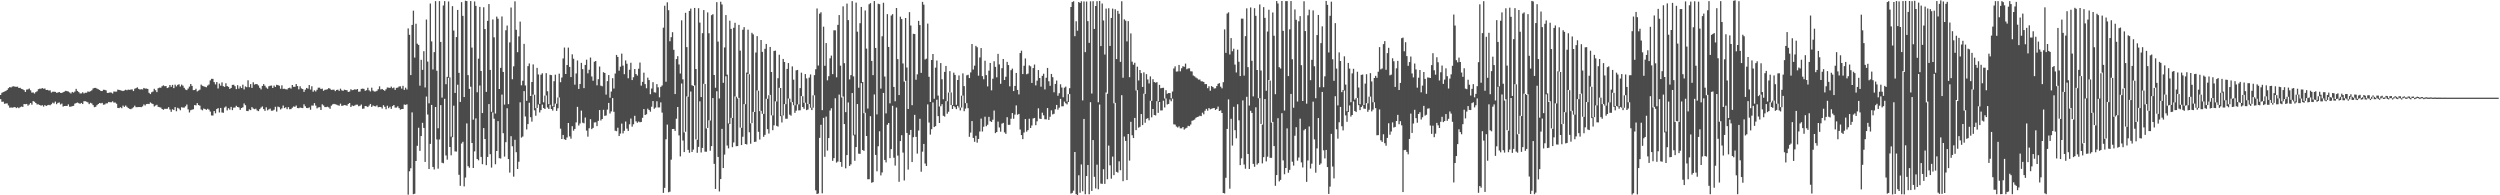 <?xml version="1.0" encoding="UTF-8"?>
<svg xmlns="http://www.w3.org/2000/svg" width="1920" height="150">
  <path d="M0 72.895h1v3.243H0zM1 71.257h1v6.943H1zM2 70.696h1v7.406H2zM3 70.286h1v9.435H3zM4 69.823h1v9.654H4zM5 69.093h1v10.301H5zM6 67.747h1v13.248H6zM7 66.872h1v15.842H7zM8 67.153h1v15.386H8zM9 66.458h1v16.248H9zM10 66.232h1v16.178H10zM11 66.574h1v15.611H11zM12 66.645h1v16.381H12zM13 66.542h1v15.881H13zM14 67.579h1v15.510H14zM15 67.420h1v14.900H15zM16 68.245h1v13.565H16zM17 68.531h1v13.600H17zM18 69.223h1v10.711H18zM19 70.616h1v9.420H19zM20 68.816h1v10.999H20zM21 68.585h1v12.577H21zM22 68.005h1v12.271H22zM23 69.392h1v9.716H23zM24 71.093h1v9.311H24zM25 71.017h1v6.615H25zM26 71.846h1v6.273H26zM27 70.781h1v8.332H27zM28 70.115h1v10.135H28zM29 68.526h1v11.580H29zM30 68.108h1v12.518H30zM31 68.134h1v12.999H31zM32 67.655h1v13.150H32zM33 68.149h1v13.745H33zM34 67.947h1v12.764H34zM35 69.124h1v12.309H35zM36 69.019h1v11.815H36zM37 69.553h1v10.979H37zM38 69.353h1v11.516H38zM39 71.055h1v8.958H39zM40 70.445h1v8.403H40zM41 70.423h1v9.025H41zM42 70.538h1v7.475H42zM43 71.286h1v8.756H43zM44 71.066h1v7.948H44zM45 70.632h1v8.084H45zM46 71.298h1v8.953H46zM47 71.371h1v8.202H47zM48 70.787h1v11.059H48zM49 70.329h1v11.100H49zM50 69.722h1v11.658H50zM51 69.998h1v11.428H51zM52 70.301h1v9.864H52zM53 71.011h1v10.973H53zM54 71.773h1v10.153H54zM55 70.603h1v10.929H55zM56 71.123h1v10.201H56zM57 70.315h1v9.315H57zM58 68.265h1v10.905H58zM59 69.848h1v8.919H59zM60 70.692h1v8.562H60zM61 71.761h1v7.936H61zM62 71.725h1v7.346H62zM63 70.874h1v9.033H63zM64 71.795h1v5.956H64zM65 71.229h1v6.480H65zM66 71.240h1v6.908H66zM67 70.266h1v8.364H67zM68 70.504h1v9.475H68zM69 70.046h1v8.895H69zM70 69.386h1v10.059H70zM71 67.957h1v12.765H71zM72 67.547h1v14.759H72zM73 67.473h1v14.574H73zM74 68.059h1v12.726H74zM75 68.553h1v11.333H75zM76 69.076h1v10.023H76zM77 69.885h1v9.545H77zM78 69.941h1v9.059H78zM79 68.898h1v11.552H79zM80 69.006h1v11.237H80zM81 69.407h1v9.998H81zM82 71.379h1v7.970H82zM83 71.263h1v7.032H83zM84 70.973h1v7.591H84zM85 71.134h1v7.416H85zM86 71.759h1v6.043H86zM87 70.229h1v8.590H87zM88 70.395h1v8.372H88zM89 70.347h1v9.320H89zM90 68.792h1v14.078H90zM91 69.068h1v13.978H91zM92 69.315h1v12.990H92zM93 69.611h1v13.479H93zM94 69.931h1v11.170H94zM95 69.455h1v12.632H95zM96 68.903h1v12.135H96zM97 69.306h1v12.728H97zM98 68.833h1v14.159H98zM99 69.023h1v14.561H99zM100 68.766h1v15.121H100zM101 68.643h1v14.582H101zM102 69.932h1v12.475H102zM103 68.142h1v13.036H103zM104 67.667h1v14.652H104zM105 67.050h1v15.247H105zM106 68.240h1v13.995H106zM107 68.738h1v13.461H107zM108 68.496h1v13.840H108zM109 68.729h1v12.980H109zM110 67.518h1v12.726H110zM111 68.026h1v13.031H111zM112 67.991h1v11.941H112zM113 68.319h1v11.456H113zM114 71.270h1v8.649H114zM115 72.228h1v6.459H115zM116 70.885h1v8.532H116zM117 70.286h1v9.645H117zM118 68.198h1v13.553H118zM119 69.348h1v11.722H119zM120 70.754h1v9.715H120zM121 67.752h1v14.304H121zM122 67.263h1v15.045H122zM123 67.403h1v15.172H123zM124 66.204h1v17.483H124zM125 65.554h1v18.786H125zM126 66.224h1v17.330H126zM127 66.103h1v17.518H127zM128 67.642h1v15.883H128zM129 67.097h1v15.246H129zM130 65.260h1v18.879H130zM131 66.674h1v19.208H131zM132 65.197h1v18.707H132zM133 67.666h1v16.848H133zM134 65.000h1v17.267H134zM135 66.378h1v19.078H135zM136 65.191h1v17.583H136zM137 64.718h1v18.677H137zM138 66.456h1v18.216H138zM139 64.996h1v17.375H139zM140 65.810h1v16.822H140zM141 67.439h1v15.173H141zM142 68.750h1v12.938H142zM143 69.230h1v11.076H143zM144 68.011h1v15.987H144zM145 66.529h1v19.862H145zM146 64.513h1v20.146H146zM147 65.944h1v18.297H147zM148 69.240h1v14.667H148zM149 69.114h1v11.601H149zM150 68.163h1v12.802H150zM151 70.170h1v9.050H151zM152 69.533h1v11.165H152zM153 68.877h1v12.299H153zM154 64.972h1v19.081H154zM155 65.892h1v18.819H155zM156 66.293h1v17.063H156zM157 66.660h1v17.089H157zM158 66.995h1v17.380H158zM159 65.696h1v17.885H159zM160 64.895h1v19.352H160zM161 61.750h1v23.984H161zM162 60.498h1v28.174H162zM163 60.590h1v28.117H163zM164 63.073h1v22.203H164zM165 64.824h1v22.206H165zM166 63.048h1v20.693H166zM167 67.945h1v15.082H167zM168 64.225h1v22.157H168zM169 65.776h1v17.105H169zM170 63.263h1v23.128H170zM171 66.221h1v20.393H171zM172 66.689h1v15.901H172zM173 63.950h1v17.819H173zM174 66.084h1v18.707H174zM175 66.711h1v16.408H175zM176 68.288h1v15.928H176zM177 67.552h1v14.498H177zM178 65.184h1v19.388H178zM179 65.087h1v17.620H179zM180 66.193h1v16.397H180zM181 68.447h1v12.790H181zM182 65.408h1v16.769H182zM183 68.062h1v14.445H183zM184 66.293h1v18.063H184zM185 67.636h1v15.291H185zM186 65.044h1v17.366H186zM187 68.651h1v10.815H187zM188 66.350h1v14.433H188zM189 66.952h1v18.250H189zM190 61.662h1v23.686H190zM191 66.987h1v17.024H191zM192 64.625h1v19.981H192zM193 67.489h1v14.791H193zM194 63.174h1v20.188H194zM195 64.958h1v18.929H195zM196 64.526h1v18.919H196zM197 64.652h1v20.183H197zM198 65.656h1v19.701H198zM199 67.434h1v16.356H199zM200 68.654h1v13.945H200zM201 66.002h1v15.788H201zM202 64.627h1v19.182H202zM203 65.832h1v19.335H203zM204 67.235h1v15.185H204zM205 68.161h1v16.556H205zM206 66.276h1v17.757H206zM207 65.840h1v17.564H207zM208 65.664h1v19.380H208zM209 67.605h1v17.367H209zM210 65.744h1v18.556H210zM211 66.773h1v15.237H211zM212 65.140h1v20.574H212zM213 65.390h1v16.477H213zM214 65.839h1v16.472H214zM215 68.168h1v15.892H215zM216 65.553h1v17.693H216zM217 68.226h1v12.804H217zM218 68.134h1v14.897H218zM219 68.533h1v13.852H219zM220 68.733h1v15.122H220zM221 67.669h1v14.603H221zM222 67.354h1v16.583H222zM223 68.060h1v15.777H223zM224 65.300h1v17.442H224zM225 66.664h1v15.096H225zM226 66.683h1v15.334H226zM227 64.544h1v16.525H227zM228 66.081h1v16.907H228zM229 68.624h1v14.450H229zM230 66.227h1v16.381H230zM231 67.905h1v14.912H231zM232 68.411h1v14.622H232zM233 70.530h1v9.592H233zM234 68.859h1v12.824H234zM235 67.523h1v15.446H235zM236 68.097h1v14.945H236zM237 65.345h1v17.137H237zM238 68.744h1v15.540H238zM239 66.238h1v14.834H239zM240 70.437h1v10.661H240zM241 69.326h1v9.894H241zM242 70.234h1v10.888H242zM243 68.908h1v14.336H243zM244 67.345h1v15.146H244zM245 67.350h1v14.985H245zM246 68.383h1v16.099H246zM247 68.037h1v12.089H247zM248 69.726h1v11.247H248zM249 68.975h1v13.271H249zM250 68.825h1v13.454H250zM251 68.564h1v13.377H251zM252 67.622h1v14.838H252zM253 68.160h1v15.409H253zM254 69.075h1v12.076H254zM255 68.917h1v11.266H255zM256 68.866h1v10.929H256zM257 69.983h1v10.102H257zM258 69.049h1v11.313H258zM259 68.857h1v12.008H259zM260 69.808h1v11.420H260zM261 68.103h1v11.498H261zM262 69.324h1v11.972H262zM263 69.778h1v11.303H263zM264 68.846h1v11.860H264zM265 69.142h1v11.688H265zM266 69.326h1v11.872H266zM267 70.624h1v9.190H267zM268 70.301h1v8.806H268zM269 68.550h1v13.637H269zM270 69.289h1v11.729H270zM271 69.010h1v12.439H271zM272 68.564h1v12.418H272zM273 68.862h1v11.499H273zM274 68.367h1v12.010H274zM275 70.451h1v11.143H275zM276 70.273h1v10.936H276zM277 68.227h1v12.042H277zM278 68.055h1v15.516H278zM279 68.229h1v15.139H279zM280 69.752h1v11.667H280zM281 69.270h1v12.347H281zM282 67.393h1v14.827H282zM283 69.364h1v11.715H283zM284 70.251h1v9.551H284zM285 67.345h1v14.799H285zM286 69.595h1v11.403H286zM287 70.294h1v11.224H287zM288 70.258h1v11.452H288zM289 69.752h1v11.173H289zM290 68.524h1v13.853H290zM291 66.294h1v15.842H291zM292 68.707h1v13.535H292zM293 68.279h1v15.074H293zM294 69.071h1v11.706H294zM295 69.716h1v12.306H295zM296 68.533h1v15.363H296zM297 67.171h1v14.056H297zM298 67.350h1v15.734H298zM299 67.519h1v14.477H299zM300 66.491h1v17.103H300zM301 67.737h1v13.791H301zM302 67.228h1v13.401H302zM303 68.996h1v13.646H303zM304 67.507h1v15.127H304zM305 67.285h1v14.372H305zM306 66.429h1v16.624H306zM307 66.286h1v17.961H307zM308 68.071h1v15.712H308zM309 65.895h1v17.781H309zM310 69.008h1v11.289H310zM311 67.316h1v13.242H311zM312 68.700h1v11.430H312zM313 21.823h1v127.686H313zM314 26.750h1v104.800H314zM315 57.665h1v71.571H315zM316 19.167h1v67.142H316zM317 8.176h1v140.954H317zM318 44.233h1v104.574H318zM319 18.222h1v105.448H319zM320 33.520h1v78.450H320zM321 34.488h1v63.595H321zM322 65.797h1v50.080H322zM323 45.904h1v58.612H323zM324 53.666h1v40.667H324zM325 39.311h1v58.939H325zM326 67.154h1v57.189H326zM327 14.995h1v59.154H327zM328 47.326h1v40.613H328zM329 79.348h1v50.426H329zM330 2.702h1v107.769H330zM331 31.776h1v48.804H331zM332 53.372h1v74.810H332zM333 40.059h1v90.078H333zM334 0.857h1v81.327H334zM335 54.331h1v52.754H335zM336 98.505h1v31.010H336zM337 0.866h1v106.219H337zM338 32.214h1v48.507H338zM339 74.966h1v50.023H339zM340 4.200h1v121.170H340zM341 0.866h1v74.988H341zM342 64.641h1v54.773H342zM343 59.014h1v63.607H343zM344 1.121h1v58.695H344zM345 59.512h1v53.380H345zM346 104.964h1v14.354H346zM347 4.690h1v100.704H347zM348 23.465h1v57.665H348zM349 71.361h1v44.934H349zM350 28.454h1v87.985H350zM351 7.610h1v57.486H351zM352 55.980h1v78.279H352zM353 78.295h1v64.391H353zM354 1.615h1v108.594H354zM355 12.165h1v96.757H355zM356 74.539h1v68.600H356zM357 0.578h1v135.780H357zM358 0.799h1v93.962H358zM359 57.718h1v69.931H359zM360 68.258h1v60.576H360zM361 0.838h1v65.787H361zM362 36.569h1v73.230H362zM363 91.921h1v37.092H363zM364 1.121h1v115.150H364zM365 4.490h1v86.463H365zM366 70.884h1v51.249H366zM367 45.075h1v78.046H367zM368 5.255h1v60.425H368zM369 54.532h1v65.975H369zM370 86.834h1v39.272H370zM371 5.577h1v92.759H371zM372 22.306h1v84.428H372zM373 70.560h1v56.285H373zM374 16.014h1v104.518H374zM375 3.128h1v76.809H375zM376 53.689h1v64.715H376zM377 85.847h1v42.848H377zM378 14.935h1v71.433H378zM379 28.657h1v62.511H379zM380 87.169h1v38.978H380zM381 12.727h1v103.259H381zM382 14.384h1v78.661H382zM383 68.350h1v53.159H383zM384 52.121h1v69.624H384zM385 12.643h1v60.031H385zM386 55.264h1v47.058H386zM387 80.333h1v39.919H387zM388 23.231h1v85.969H388zM389 19.634h1v63.507H389zM390 79.961h1v42.191H390zM391 32.562h1v100.012H391zM392 5.802h1v98.774H392zM393 60.857h1v51.450H393zM394 50.960h1v84.695H394zM395 1.010h1v106.357H395zM396 22.899h1v93.969H396zM397 40.071h1v89.724H397zM398 27.940h1v96.268H398zM399 16.610h1v61.984H399zM400 65.530h1v40.137H400zM401 62.014h1v42.849H401zM402 33.671h1v36.309H402zM403 65.628h1v23.795H403zM404 77.469h1v21.940H404zM405 50.768h1v44.496H405zM406 48.762h1v30.145H406zM407 73.744h1v16.266H407zM408 62.970h1v30.434H408zM409 49.451h1v23.200H409zM410 72.749h1v11.992H410zM411 83.027h1v5.865H411zM412 52.133h1v30.768H412zM413 57.196h1v23.040H413zM414 79.758h1v6.607H414zM415 57.336h1v27.261H415zM416 56.251h1v24.097H416zM417 78.576h1v4.372H417zM418 73.418h1v10.277H418zM419 56.165h1v17.157H419zM420 70.087h1v12.438H420zM421 79.963h1v3.763H421zM422 57.469h1v22.969H422zM423 57.703h1v26.004H423zM424 81.622h1v3.301H424zM425 62.346h1v19.781H425zM426 57.325h1v22.238H426zM427 79.685h1v5.442H427zM428 74.904h1v8.251H428zM429 56.601h1v18.247H429zM430 63.122h1v35.708H430zM431 59.528h1v47.216H431zM432 44.906h1v58.724H432zM433 36.502h1v70.471H433zM434 56.836h1v50.629H434zM435 49.927h1v55.624H435zM436 36.578h1v57.866H436zM437 51.386h1v53.365H437zM438 59.200h1v47.296H438zM439 41.712h1v55.221H439zM440 45.093h1v55.250H440zM441 65.030h1v33.974H441zM442 56.423h1v37.560H442zM443 46.462h1v35.599H443zM444 68.284h1v28.135H444zM445 64.500h1v30.337H445zM446 48.265h1v36.667H446zM447 53.083h1v41.119H447zM448 67.689h1v27.005H448zM449 49.894h1v40.382H449zM450 45.821h1v54.483H450zM451 56.302h1v48.655H451zM452 53.531h1v44.996H452zM453 44.206h1v47.335H453zM454 58.701h1v40.489H454zM455 62.009h1v36.196H455zM456 47.404h1v46.631H456zM457 46.825h1v47.086H457zM458 65.552h1v31.297H458zM459 60.825h1v31.978H459zM460 51.097h1v33.442H460zM461 65.813h1v26.719H461zM462 66.265h1v25.117H462zM463 55.465h1v28.862H463zM464 56.069h1v32.929H464zM465 72.667h1v16.026H465zM466 62.292h1v21.857H466zM467 57.669h1v21.407H467zM468 75.067h1v12.106H468zM469 70.275h1v15.280H469zM470 60.066h1v15.269H470zM471 67.997h1v17.854H471zM472 56.500h1v43.897H472zM473 42.168h1v58.610H473zM474 43.727h1v54.362H474zM475 54.291h1v50.202H475zM476 51.184h1v51.447H476zM477 41.156h1v53.775H477zM478 50.358h1v52.086H478zM479 56.970h1v43.473H479zM480 46.395h1v46.948H480zM481 48.968h1v49.773H481zM482 60.127h1v40.409H482zM483 53.581h1v41.894H483zM484 48.196h1v42.857H484zM485 61.502h1v35.803H485zM486 59.353h1v36.108H486zM487 52.998h1v35.930H487zM488 56.891h1v36.295H488zM489 58.042h1v36.211H489zM490 52.784h1v40.535H490zM491 48.004h1v45.913H491zM492 65.773h1v27.895H492zM493 62.871h1v27.608H493zM494 55.798h1v27.969H494zM495 64.595h1v23.750H495zM496 67.771h1v19.975H496zM497 59.674h1v23.783H497zM498 61.501h1v22.992H498zM499 72.320h1v13.434H499zM500 67.994h1v14.000H500zM501 63.136h1v14.462H501zM502 70.850h1v12.654H502zM503 71.104h1v11.521H503zM504 64.601h1v13.182H504zM505 67.091h1v15.459H505zM506 74.744h1v7.725H506zM507 66.689h1v11.943H507zM508 65.651h1v20.827H508zM509 21.230h1v126.907H509zM510 4.417h1v139.848H510zM511 62.757h1v44.274H511zM512 1.794h1v93.917H512zM513 7.835h1v139.823H513zM514 31.681h1v115.538H514zM515 28.572h1v94.051H515zM516 24.754h1v74.312H516zM517 38.269h1v60.747H517zM518 72.221h1v28.324H518zM519 45.385h1v45.778H519zM520 43.181h1v38.972H520zM521 49.526h1v54.477H521zM522 56.500h1v63.603H522zM523 15.610h1v48.532H523zM524 60.938h1v47.006H524zM525 101.671h1v15.118H525zM526 9.837h1v91.394H526zM527 36.220h1v37.806H527zM528 74.273h1v40.829H528zM529 8.400h1v108.884H529zM530 6.595h1v63.728H530zM531 65.502h1v51.245H531zM532 66.041h1v48.834H532zM533 6.087h1v59.479H533zM534 53.005h1v54.040H534zM535 107.367h1v9.974H535zM536 6.276h1v106.517H536zM537 17.343h1v60.486H537zM538 74.561h1v42.515H538zM539 25.476h1v88.157H539zM540 7.714h1v56.642H540zM541 64.523h1v51.978H541zM542 98.657h1v17.852H542zM543 9.501h1v88.764H543zM544 25.565h1v66.831H544zM545 92.551h1v23.237H545zM546 11.662h1v100.552H546zM547 10.885h1v64.438H547zM548 57.586h1v68.279H548zM549 67.377h1v77.718H549zM550 1.640h1v68.459H550zM551 31.943h1v88.606H551zM552 75.624h1v71.419H552zM553 1.352h1v136.170H553zM554 3.425h1v95.557H554zM555 63.594h1v65.485H555zM556 36.445h1v82.300H556zM557 11.571h1v47.014H557zM558 57.354h1v54.436H558zM559 94.797h1v19.173H559zM560 15.892h1v79.278H560zM561 22.179h1v68.331H561zM562 90.595h1v22.458H562zM563 21.341h1v88.069H563zM564 17.496h1v56.567H564zM565 74.314h1v37.970H565zM566 75.626h1v36.564H566zM567 19.115h1v56.048H567zM568 38.859h1v59.122H568zM569 98.162h1v13.253H569zM570 22.854h1v82.176H570zM571 20.855h1v59.106H571zM572 80.040h1v30.577H572zM573 55.778h1v55.169H573zM574 22.799h1v33.993H574zM575 57.031h1v44.551H575zM576 94.709h1v15.681H576zM577 25.202h1v69.349H577zM578 26.413h1v59.507H578zM579 86.021h1v22.981H579zM580 40.328h1v68.467H580zM581 27.745h1v41.728H581zM582 69.648h1v31.557H582zM583 85.357h1v21.813H583zM584 30.732h1v54.389H584zM585 39.812h1v47.598H585zM586 87.450h1v17.592H586zM587 37.455h1v66.145H587zM588 33.719h1v42.156H588zM589 75.903h1v23.281H589zM590 73.122h1v29.406H590zM591 36.060h1v36.821H591zM592 55.275h1v33.311H592zM593 88.649h1v11.348H593zM594 39.093h1v57.179H594zM595 38.875h1v38.934H595zM596 77.910h1v18.746H596zM597 60.060h1v37.181H597zM598 42.043h1v25.373H598zM599 67.568h1v21.631H599zM600 88.749h1v5.325H600zM601 45.267h1v43.408H601zM602 47.609h1v32.370H602zM603 80.016h1v11.188H603zM604 52.937h1v38.247H604zM605 48.438h1v27.247H605zM606 75.737h1v12.333H606zM607 78.540h1v10.315H607zM608 50.990h1v27.406H608zM609 61.180h1v19.682H609zM610 80.875h1v5.800H610zM611 54.001h1v30.988H611zM612 53.692h1v26.489H612zM613 80.182h1v4.621H613zM614 67.708h1v16.964H614zM615 55.802h1v17.957H615zM616 73.871h1v8.288H616zM617 78.943h1v4.632H617zM618 56.869h1v22.041H618zM619 60.193h1v24.394H619zM620 79.917h1v4.226H620zM621 59.573h1v20.317H621zM622 57.180h1v25.584H622zM623 82.628h1v1.916H623zM624 73.239h1v9.456H624zM625 57.701h1v15.469H625zM626 53.172h1v93.015H626zM627 6.485h1v142.501H627zM628 50.306h1v98.269H628zM629 10.501h1v95.392H629zM630 9.417h1v86.421H630zM631 84.605h1v63.888H631zM632 20.460h1v70.063H632zM633 50.534h1v69.909H633zM634 33.068h1v56.496H634zM635 61.678h1v53.960H635zM636 58.506h1v47.539H636zM637 44.820h1v40.067H637zM638 42.714h1v40.459H638zM639 56.953h1v66.600H639zM640 23.248h1v98.196H640zM641 23.273h1v52.176H641zM642 59.368h1v65.532H642zM643 19.074h1v104.970H643zM644 11.593h1v61.040H644zM645 50.436h1v73.956H645zM646 74.878h1v53.239H646zM647 4.851h1v69.292H647zM648 48.539h1v46.758H648zM649 86.118h1v43.149H649zM650 2.783h1v116.304H650zM651 15.462h1v63.224H651zM652 60.969h1v66.468H652zM653 57.694h1v68.544H653zM654 0.858h1v70.609H654zM655 58.658h1v45.311H655zM656 103.424h1v20.046H656zM657 2.006h1v110.934H657zM658 24.322h1v55.597H658zM659 67.400h1v50.617H659zM660 17.795h1v100.392H660zM661 5.332h1v58.496H661zM662 62.960h1v52.233H662zM663 86.946h1v28.918H663zM664 8.024h1v78.591H664zM665 37.337h1v67.109H665zM666 83.345h1v54.315H666zM667 3.291h1v134.326H667zM668 2.390h1v86.849H668zM669 46.810h1v93.553H669zM670 57.697h1v82.158H670zM671 0.841h1v71.695H671zM672 36.819h1v82.182H672zM673 87.871h1v43.703H673zM674 2.873h1v109.435H674zM675 3.245h1v97.584H675zM676 68.024h1v66.666H676zM677 27.844h1v104.587H677zM678 2.109h1v69.247H678zM679 58.756h1v64.081H679zM680 87.076h1v37.669H680zM681 10.878h1v84.894H681zM682 36.024h1v58.444H682zM683 79.350h1v42.074H683zM684 11.954h1v102.575H684zM685 10.867h1v70.380H685zM686 66.745h1v54.414H686zM687 77.772h1v49.392H687zM688 6.167h1v76.411H688zM689 45.392h1v74.126H689zM690 73.032h1v66.582H690zM691 12.805h1v95.516H691zM692 14.657h1v89.186H692zM693 48.754h1v68.454H693zM694 62.685h1v75.907H694zM695 13.819h1v48.219H695zM696 51.846h1v50.262H696zM697 83.672h1v46.574H697zM698 9.314h1v94.284H698zM699 19.606h1v80.193H699zM700 80.815h1v43.667H700zM701 25.958h1v79.404H701zM702 26.138h1v62.080H702zM703 61.249h1v43.864H703zM704 57.079h1v60.910H704zM705 16.018h1v84.227H705zM706 19.249h1v72.013H706zM707 55.963h1v75.912H707zM708 1.418h1v115.047H708zM709 3.590h1v106.940H709zM710 45.679h1v79.934H710zM711 45.037h1v82.456H711zM712 18.130h1v62.064H712zM713 58.997h1v35.109H713zM714 78.263h1v25.107H714zM715 46.068h1v53.153H715zM716 41.486h1v37.191H716zM717 75.847h1v21.736H717zM718 51.987h1v44.868H718zM719 46.489h1v30.082H719zM720 73.417h1v15.775H720zM721 81.766h1v12.677H721zM722 48.448h1v33.182H722zM723 60.867h1v19.168H723zM724 76.244h1v12.712H724zM725 55.205h1v34.362H725zM726 50.633h1v27.024H726zM727 77.779h1v9.565H727zM728 71.041h1v14.760H728zM729 54.624h1v16.276H729zM730 71.035h1v9.658H730zM731 80.695h1v3.024H731zM732 55.810h1v25.532H732zM733 57.564h1v24.798H733zM734 80.477h1v3.357H734zM735 61.451h1v19.830H735zM736 57.967h1v24.691H736zM737 82.629h1v2.176H737zM738 73.455h1v9.145H738zM739 56.381h1v17.022H739zM740 66.150h1v19.259H740zM741 79.216h1v4.202H741zM742 57.855h1v21.339H742zM743 57.392h1v25.725H743zM744 59.973h1v45.080H744zM745 55.587h1v46.235H745zM746 33.768h1v59.216H746zM747 53.405h1v52.503H747zM748 50.437h1v58.467H748zM749 35.242h1v69.009H749zM750 36.283h1v73.274H750zM751 58.130h1v48.578H751zM752 44.157h1v56.865H752zM753 36.938h1v54.166H753zM754 58.447h1v42.581H754zM755 60.866h1v36.455H755zM756 46.626h1v43.018H756zM757 57.721h1v39.210H757zM758 66.329h1v29.479H758zM759 54.251h1v35.479H759zM760 48.310h1v44.780H760zM761 69.394h1v24.285H761zM762 60.479h1v31.458H762zM763 47.068h1v37.841H763zM764 51.364h1v50.896H764zM765 59.407h1v41.983H765zM766 41.352h1v52.049H766zM767 49.452h1v48.462H767zM768 64.368h1v36.749H768zM769 52.360h1v42.628H769zM770 45.299h1v49.073H770zM771 61.456h1v40.237H771zM772 58.908h1v43.894H772zM773 47.536h1v42.485H773zM774 49.978h1v45.920H774zM775 66.309h1v29.518H775zM776 53.900h1v37.299H776zM777 52.709h1v34.107H777zM778 69.935h1v21.231H778zM779 65.991h1v22.016H779zM780 56.029h1v24.926H780zM781 69.055h1v19.065H781zM782 72.512h1v14.987H782zM783 40.759h1v58.706H783zM784 38.902h1v64.838H784zM785 56.885h1v49.993H785zM786 50.464h1v51.306H786zM787 44.925h1v46.498H787zM788 57.017h1v44.121H788zM789 56.533h1v43.395H789zM790 50.202h1v40.983H790zM791 50.928h1v47.368H791zM792 63.692h1v32.671H792zM793 52.253h1v38.744H793zM794 49.544h1v41.051H794zM795 65.602h1v30.573H795zM796 61.954h1v31.205H796zM797 53.820h1v29.391H797zM798 59.924h1v31.163H798zM799 66.567h1v24.834H799zM800 58.245h1v28.291H800zM801 56.612h1v31.974H801zM802 68.674h1v22.898H802zM803 59.719h1v32.003H803zM804 52.180h1v30.812H804zM805 62.411h1v29.699H805zM806 65.908h1v23.723H806zM807 56.761h1v27.992H807zM808 59.301h1v28.565H808zM809 70.839h1v16.549H809zM810 64.449h1v19.453H810zM811 61.862h1v18.714H811zM812 73.524h1v10.689H812zM813 71.555h1v11.151H813zM814 64.699h1v11.241H814zM815 67.199h1v14.485H815zM816 74.696h1v6.913H816zM817 67.331h1v10.673H817zM818 66.494h1v12.792H818zM819 77.985h1v2.208H819zM820 72.272h1v6.058H820zM821 67.726h1v4.520H821zM822 5.371h1v143.335H822zM823 1.585h1v146.545H823zM824 0.959h1v145.462H824zM825 27.802h1v88.929H825zM826 16.317h1v132.753H826zM827 23.587h1v126.284H827zM828 1.524h1v133.102H828zM829 2.306h1v145.714H829zM830 0.948h1v125.366H830zM831 77.087h1v69.818H831zM832 1.127h1v90.200H832zM833 40.022h1v109.192H833zM834 1.172h1v134.031H834zM835 16.224h1v110.491H835zM836 32.924h1v116.279H836zM837 1.024h1v77.478H837zM838 71.819h1v74.825H838zM839 0.917h1v106.676H839zM840 22.240h1v113.566H840zM841 4.612h1v140.061H841zM842 0.908h1v125.545H842zM843 78.537h1v66.802H843zM844 0.733h1v79.558H844zM845 35.383h1v105.600H845zM846 2.721h1v138.510H846zM847 15.723h1v114.214H847zM848 41.880h1v99.313H848zM849 6.585h1v64.461H849zM850 71.992h1v65.632H850zM851 6.353h1v105.471H851zM852 35.252h1v91.719H852zM853 13.763h1v123.443H853zM854 6.609h1v113.664H854zM855 79.331h1v55.188H855zM856 7.119h1v71.892H856zM857 45.362h1v86.649H857zM858 8.328h1v124.208H858zM859 10.610h1v113.276H859zM860 47.489h1v83.268H860zM861 0.966h1v72.144H861zM862 59.698h1v79.475H862zM863 14.863h1v89.970H863zM864 15.849h1v92.381H864zM865 31.780h1v106.524H865zM866 16.251h1v86.645H866zM867 59.281h1v64.058H867zM868 25.641h1v67.905H868zM869 47.350h1v56.522H869zM870 49.697h1v56.315H870zM871 48.173h1v42.380H871zM872 69.454h1v30.480H872zM873 51.211h1v18.057H873zM874 61.802h1v36.263H874zM875 53.750h1v43.643H875zM876 56.173h1v31.435H876zM877 66.765h1v29.308H877zM878 55.546h1v16.369H878zM879 72.166h1v22.098H879zM880 56.924h1v34.372H880zM881 61.036h1v29.681H881zM882 64.122h1v28.274H882zM883 58.656h1v18.716H883zM884 77.482h1v12.613H884zM885 60.814h1v22.892H885zM886 63.044h1v25.262H886zM887 63.506h1v25.163H887zM888 63.074h1v14.658H888zM889 77.780h1v8.925H889zM890 65.173h1v13.152H890zM891 67.796h1v17.050H891zM892 67.522h1v17.254H892zM893 67.358h1v9.958H893zM894 75.686h1v6.835H894zM895 69.261h1v6.368H895zM896 71.988h1v8.246H896zM897 71.490h1v8.349H897zM898 71.495h1v4.873H898zM899 75.540h1v2.209H899zM900 70.294h1v5.485H900zM901 52.575h1v42.899H901zM902 50.963h1v44.713H902zM903 54.978h1v42.196H903zM904 54.846h1v43.097H904zM905 49.867h1v47.220H905zM906 54.808h1v43.731H906zM907 52.408h1v46.137H907zM908 50.861h1v46.651H908zM909 51.300h1v48.219H909zM910 48.848h1v49.804H910zM911 53.194h1v44.910H911zM912 52.515h1v44.124H912zM913 52.460h1v44.456H913zM914 54.747h1v40.876H914zM915 54.896h1v37.883H915zM916 58.015h1v34.331H916zM917 58.599h1v33.221H917zM918 59.526h1v30.931H918zM919 60.234h1v29.641H919zM920 61.112h1v28.420H920zM921 61.079h1v27.805H921zM922 62.404h1v26.773H922zM923 62.504h1v24.043H923zM924 62.918h1v24.875H924zM925 64.606h1v20.459H925zM926 64.578h1v19.028H926zM927 67.755h1v17.257H927zM928 66.253h1v16.745H928zM929 69.687h1v14.288H929zM930 66.117h1v17.404H930zM931 66.814h1v16.354H931zM932 67.978h1v14.944H932zM933 67.808h1v16.638H933zM934 66.119h1v17.517H934zM935 64.362h1v17.508H935zM936 63.830h1v21.426H936zM937 66.539h1v18.226H937zM938 67.852h1v18.913H938zM939 63.132h1v85.115H939zM940 22.586h1v126.009H940zM941 40.611h1v95.960H941zM942 10.378h1v88.644H942zM943 9.464h1v66.890H943zM944 41.823h1v103.092H944zM945 29.217h1v62.003H945zM946 39.349h1v72.453H946zM947 37.417h1v44.605H947zM948 49.627h1v50.344H948zM949 55.675h1v50.564H949zM950 38.120h1v41.961H950zM951 47.421h1v44.998H951zM952 58.442h1v68.360H952zM953 14.261h1v107.316H953zM954 14.338h1v62.766H954zM955 58.065h1v68.301H955zM956 27.725h1v101.883H956zM957 6.383h1v67.941H957zM958 51.553h1v66.705H958zM959 81.032h1v48.777H959zM960 5.732h1v79.349H960zM961 46.709h1v40.024H961zM962 74.046h1v51.796H962zM963 6.299h1v121.805H963zM964 12.114h1v70.334H964zM965 53.738h1v72.681H965zM966 75.400h1v49.872H966zM967 3.441h1v71.963H967zM968 54.174h1v41.013H968zM969 95.676h1v29.792H969zM970 5.468h1v115.187H970zM971 13.721h1v62.367H971zM972 69.684h1v54.282H972zM973 24.203h1v96.097H973zM974 7.456h1v54.043H974zM975 61.887h1v59.283H975zM976 94.152h1v27.077H976zM977 9.553h1v84.078H977zM978 27.435h1v84.732H978zM979 72.368h1v70.333H979zM980 0.836h1v133.610H980zM981 2.656h1v88.134H981zM982 51.594h1v87.708H982zM983 52.659h1v85.496H983zM984 0.746h1v86.210H984zM985 23.697h1v99.499H985zM986 84.905h1v48.913H986zM987 0.884h1v128.142H987zM988 0.875h1v97.738H988zM989 58.438h1v74.231H989zM990 22.526h1v107.931H990zM991 0.803h1v71.349H991zM992 45.500h1v78.731H992zM993 82.722h1v44.485H993zM994 7.277h1v96.989H994zM995 15.207h1v82.504H995zM996 77.958h1v45.450H996zM997 16.333h1v104.660H997zM998 12.396h1v78.739H998zM999 50.062h1v74.643H999zM1000 77.547h1v51.061H1000zM1001 0.996h1v99.094H1001zM1002 23.863h1v75.143H1002zM1003 79.598h1v60.082H1003zM1004 11.798h1v111.452H1004zM1005 7.446h1v89.658H1005zM1006 61.596h1v67.824H1006zM1007 45.931h1v79.743H1007zM1008 7.983h1v70.109H1008zM1009 50.916h1v56.167H1009zM1010 75.412h1v57.211H1010zM1011 26.942h1v87.041H1011zM1012 11.453h1v79.212H1012zM1013 67.039h1v59.558H1013zM1014 33.145h1v92.419H1014zM1015 20.224h1v50.389H1015zM1016 66.986h1v48.453H1016zM1017 58.643h1v63.032H1017zM1018 0.721h1v114.406H1018zM1019 3.736h1v124.558H1019zM1020 40.317h1v108.606H1020zM1021 12.148h1v131.171H1021zM1022 1.274h1v101.556H1022zM1023 45.524h1v82.362H1023zM1024 62.045h1v74.986H1024zM1025 17.768h1v56.113H1025zM1026 52.695h1v46.569H1026zM1027 80.958h1v25.531H1027zM1028 40.261h1v53.622H1028zM1029 46.842h1v35.302H1029zM1030 70.745h1v26.205H1030zM1031 69.171h1v30.991H1031zM1032 43.249h1v26.271H1032zM1033 64.983h1v23.645H1033zM1034 85.438h1v8.102H1034zM1035 48.334h1v37.700H1035zM1036 52.674h1v28.315H1036zM1037 78.480h1v11.050H1037zM1038 56.369h1v31.963H1038zM1039 52.829h1v25.036H1039zM1040 76.559h1v8.689H1040zM1041 75.329h1v10.740H1041zM1042 55.109h1v20.106H1042zM1043 67.200h1v13.558H1043zM1044 80.056h1v4.545H1044zM1045 57.521h1v24.723H1045zM1046 57.242h1v23.746H1046zM1047 80.617h1v2.785H1047zM1048 64.211h1v19.330H1048zM1049 57.004h1v22.215H1049zM1050 79.342h1v6.542H1050zM1051 74.264h1v10.002H1051zM1052 56.175h1v18.033H1052zM1053 62.586h1v22.945H1053zM1054 78.547h1v5.617H1054zM1055 59.912h1v18.623H1055zM1056 58.265h1v24.788H1056zM1057 59.758h1v44.114H1057zM1058 55.097h1v48.691H1058zM1059 36.193h1v47.861H1059zM1060 53.267h1v54.491H1060zM1061 52.574h1v56.365H1061zM1062 33.900h1v69.195H1062zM1063 31.578h1v78.422H1063zM1064 53.591h1v58.354H1064zM1065 40.810h1v65.098H1065zM1066 36.710h1v57.942H1066zM1067 57.841h1v45.654H1067zM1068 57.272h1v43.739H1068zM1069 44.754h1v49.259H1069zM1070 47.030h1v50.936H1070zM1071 66.750h1v30.663H1071zM1072 52.494h1v40.425H1072zM1073 46.737h1v41.485H1073zM1074 69.140h1v26.269H1074zM1075 63.715h1v29.356H1075zM1076 29.331h1v66.911H1076zM1077 28.887h1v118.627H1077zM1078 39.349h1v75.973H1078zM1079 32.419h1v82.670H1079zM1080 43.120h1v73.526H1080zM1081 50.536h1v68.001H1081zM1082 47.646h1v59.037H1082zM1083 43.408h1v43.843H1083zM1084 56.404h1v45.707H1084zM1085 59.437h1v35.457H1085zM1086 48.795h1v35.515H1086zM1087 53.362h1v37.386H1087zM1088 67.344h1v26.935H1088zM1089 59.676h1v27.868H1089zM1090 53.784h1v32.364H1090zM1091 70.900h1v20.915H1091zM1092 65.735h1v24.344H1092zM1093 55.276h1v26.026H1093zM1094 60.549h1v28.256H1094zM1095 72.046h1v16.049H1095zM1096 59.485h1v23.983H1096zM1097 59.617h1v23.591H1097zM1098 59.910h1v36.473H1098zM1099 50.037h1v52.759H1099zM1100 40.842h1v55.672H1100zM1101 53.943h1v51.441H1101zM1102 57.357h1v45.304H1102zM1103 43.965h1v50.376H1103zM1104 47.842h1v48.400H1104zM1105 61.772h1v36.515H1105zM1106 55.501h1v38.021H1106zM1107 50.310h1v39.392H1107zM1108 64.420h1v29.387H1108zM1109 61.142h1v31.832H1109zM1110 52.488h1v35.111H1110zM1111 58.541h1v34.254H1111zM1112 68.013h1v23.228H1112zM1113 60.343h1v25.265H1113zM1114 57.081h1v30.160H1114zM1115 50.521h1v43.025H1115zM1116 11.181h1v128.932H1116zM1117 19.618h1v105.592H1117zM1118 46.243h1v73.592H1118zM1119 47.849h1v62.822H1119zM1120 44.214h1v55.084H1120zM1121 47.629h1v53.777H1121zM1122 55.704h1v47.405H1122zM1123 58.996h1v36.386H1123zM1124 52.433h1v31.867H1124zM1125 68.048h1v22.860H1125zM1126 68.485h1v17.213H1126zM1127 61.254h1v20.180H1127zM1128 65.088h1v19.347H1128zM1129 73.376h1v11.135H1129zM1130 68.251h1v10.943H1130zM1131 64.636h1v13.886H1131zM1132 74.751h1v7.712H1132zM1133 72.071h1v8.757H1133zM1134 66.219h1v9.335H1134zM1135 47.784h1v100.306H1135zM1136 3.310h1v139.565H1136zM1137 63.515h1v80.598H1137zM1138 25.441h1v75.316H1138zM1139 0.905h1v107.065H1139zM1140 69.708h1v77.704H1140zM1141 28.276h1v74.787H1141zM1142 59.743h1v63.718H1142zM1143 25.178h1v54.935H1143zM1144 72.346h1v27.769H1144zM1145 54.640h1v46.227H1145zM1146 43.520h1v38.382H1146zM1147 49.978h1v30.211H1147zM1148 77.164h1v42.565H1148zM1149 15.477h1v96.886H1149zM1150 32.222h1v34.438H1150zM1151 66.317h1v49.315H1151zM1152 15.921h1v101.067H1152zM1153 9.529h1v63.013H1153zM1154 64.330h1v51.020H1154zM1155 77.209h1v39.991H1155zM1156 6.327h1v69.895H1156zM1157 50.368h1v49.638H1157zM1158 100.361h1v16.530H1158zM1159 5.865h1v108.983H1159zM1160 12.916h1v62.367H1160zM1161 73.676h1v43.746H1161zM1162 30.066h1v84.270H1162zM1163 6.229h1v58.419H1163zM1164 64.766h1v51.641H1164zM1165 103.175h1v14.057H1165zM1166 7.684h1v95.199H1166zM1167 24.356h1v64.553H1167zM1168 89.155h1v27.459H1168zM1169 10.378h1v102.626H1169zM1170 9.506h1v62.448H1170zM1171 72.205h1v43.632H1171zM1172 72.956h1v41.428H1172zM1173 10.867h1v61.567H1173zM1174 42.864h1v92.708H1174zM1175 52.667h1v96.282H1175zM1176 0.709h1v145.766H1176zM1177 1.141h1v107.178H1177zM1178 58.330h1v90.809H1178zM1179 17.705h1v130.209H1179zM1180 3.234h1v62.587H1180zM1181 45.369h1v92.427H1181zM1182 90.377h1v39.491H1182zM1183 8.867h1v92.191H1183zM1184 20.833h1v70.181H1184zM1185 86.887h1v27.138H1185zM1186 18.261h1v91.748H1186zM1187 15.672h1v56.789H1187zM1188 71.721h1v41.991H1188zM1189 78.360h1v35.083H1189zM1190 17.479h1v60.316H1190zM1191 37.675h1v60.930H1191zM1192 98.896h1v13.287H1192zM1193 21.446h1v84.050H1193zM1194 19.558h1v59.820H1194zM1195 79.468h1v31.495H1195zM1196 54.784h1v56.255H1196zM1197 21.009h1v33.997H1197zM1198 55.273h1v48.410H1198zM1199 95.323h1v15.461H1199zM1200 23.227h1v71.892H1200zM1201 24.477h1v61.661H1201zM1202 86.247h1v23.908H1202zM1203 38.171h1v71.595H1203zM1204 25.567h1v43.525H1204zM1205 69.286h1v34.285H1205zM1206 85.355h1v23.428H1206zM1207 28.010h1v57.074H1207zM1208 37.631h1v50.428H1208zM1209 88.089h1v18.868H1209zM1210 34.658h1v70.113H1210zM1211 30.913h1v45.217H1211zM1212 76.149h1v26.118H1212zM1213 72.153h1v32.782H1213zM1214 33.926h1v37.979H1214zM1215 54.146h1v35.530H1215zM1216 89.744h1v12.625H1216zM1217 36.339h1v61.463H1217zM1218 36.173h1v42.182H1218zM1219 78.443h1v21.043H1219zM1220 58.160h1v41.707H1220zM1221 38.964h1v27.553H1221zM1222 66.672h1v23.992H1222zM1223 90.052h1v7.147H1223zM1224 42.131h1v47.804H1224zM1225 44.857h1v36.071H1225zM1226 80.969h1v12.980H1226zM1227 50.853h1v43.159H1227zM1228 45.329h1v29.619H1228zM1229 75.031h1v14.925H1229zM1230 79.995h1v11.190H1230zM1231 48.484h1v31.347H1231zM1232 57.948h1v23.138H1232zM1233 81.127h1v7.699H1233zM1234 51.606h1v35.933H1234zM1235 51.013h1v27.633H1235zM1236 78.659h1v7.962H1236zM1237 68.813h1v17.810H1237zM1238 53.720h1v17.481H1238zM1239 71.326h1v10.698H1239zM1240 81.413h1v3.347H1240zM1241 55.804h1v25.564H1241zM1242 57.219h1v24.631H1242zM1243 81.582h1v1.946H1243zM1244 60.313h1v21.820H1244zM1245 56.872h1v25.853H1245zM1246 82.732h1v1.846H1246zM1247 73.207h1v9.527H1247zM1248 57.174h1v15.957H1248zM1249 66.773h1v17.728H1249zM1250 78.558h1v4.820H1250zM1251 57.784h1v20.744H1251zM1252 57.729h1v40.802H1252zM1253 23.961h1v125.419H1253zM1254 12.673h1v135.727H1254zM1255 45.945h1v55.049H1255zM1256 9.146h1v84.979H1256zM1257 13.225h1v136.063H1257zM1258 24.079h1v104.999H1258zM1259 22.059h1v100.153H1259zM1260 31.116h1v63.159H1260zM1261 40.206h1v71.844H1261zM1262 58.212h1v47.981H1262zM1263 45.841h1v59.308H1263zM1264 42.202h1v46.673H1264zM1265 38.625h1v81.491H1265zM1266 46.907h1v78.219H1266zM1267 20.596h1v53.275H1267zM1268 50.222h1v66.547H1268zM1269 82.515h1v41.342H1269zM1270 11.899h1v70.185H1270zM1271 48.649h1v34.916H1271zM1272 81.637h1v42.620H1272zM1273 6.827h1v109.335H1273zM1274 14.380h1v61.776H1274zM1275 60.709h1v63.187H1275zM1276 54.685h1v69.539H1276zM1277 4.029h1v68.650H1277zM1278 59.111h1v42.582H1278zM1279 101.059h1v24.115H1279zM1280 2.619h1v110.428H1280zM1281 26.672h1v51.376H1281zM1282 64.978h1v55.827H1282zM1283 23.063h1v97.510H1283zM1284 2.223h1v66.911H1284zM1285 61.553h1v53.858H1285zM1286 93.572h1v25.557H1286zM1287 4.430h1v88.555H1287zM1288 33.494h1v59.667H1288zM1289 93.590h1v24.018H1289zM1290 6.941h1v108.801H1290zM1291 6.939h1v70.978H1291zM1292 56.965h1v81.095H1292zM1293 60.257h1v81.861H1293zM1294 1.096h1v74.738H1294zM1295 35.791h1v89.754H1295zM1296 85.574h1v52.108H1296zM1297 4.069h1v116.807H1297zM1298 1.227h1v102.032H1298zM1299 63.590h1v70.481H1299zM1300 20.943h1v111.848H1300zM1301 0.949h1v74.936H1301zM1302 50.488h1v82.055H1302zM1303 77.242h1v58.500H1303zM1304 1.298h1v103.886H1304zM1305 21.990h1v77.346H1305zM1306 78.604h1v48.107H1306zM1307 12.381h1v107.771H1307zM1308 10.426h1v65.094H1308zM1309 67.306h1v52.526H1309zM1310 73.155h1v47.133H1310zM1311 7.878h1v64.980H1311zM1312 0.846h1v141.840H1312zM1313 42.185h1v106.944H1313zM1314 26.760h1v43.801H1314zM1315 26.049h1v44.217H1315zM1316 25.385h1v118.819H1316zM1317 32.605h1v94.681H1317zM1318 6.293h1v65.940H1318zM1319 44.758h1v61.836H1319zM1320 93.482h1v46.682H1320zM1321 0.846h1v92.284H1321zM1322 16.899h1v94.862H1322zM1323 82.148h1v37.286H1323zM1324 45.587h1v58.064H1324zM1325 26.340h1v54.797H1325zM1326 61.820h1v35.053H1326zM1327 90.636h1v27.919H1327zM1328 27.197h1v64.693H1328zM1329 33.778h1v60.981H1329zM1330 84.360h1v35.438H1330zM1331 0.639h1v120.130H1331zM1332 0.276h1v115.350H1332zM1333 39.427h1v95.244H1333zM1334 34.545h1v114.613H1334zM1335 0.910h1v95.034H1335zM1336 39.070h1v84.057H1336zM1337 48.444h1v87.531H1337zM1338 26.683h1v113.642H1338zM1339 27.843h1v63.863H1339zM1340 74.428h1v29.627H1340zM1341 51.180h1v51.979H1341zM1342 43.780h1v33.870H1342zM1343 68.719h1v21.656H1343zM1344 83.101h1v17.035H1344zM1345 46.388h1v42.431H1345zM1346 52.660h1v28.633H1346zM1347 79.609h1v17.075H1347zM1348 48.501h1v44.905H1348zM1349 47.059h1v33.072H1349zM1350 73.813h1v15.682H1350zM1351 72.838h1v18.944H1351zM1352 48.598h1v24.123H1352zM1353 70.730h1v13.271H1353zM1354 75.055h1v15.011H1354zM1355 56.195h1v30.910H1355zM1356 54.405h1v25.536H1356zM1357 77.987h1v8.115H1357zM1358 61.804h1v23.520H1358zM1359 57.354h1v21.254H1359zM1360 78.730h1v3.428H1360zM1361 77.337h1v5.502H1361zM1362 57.931h1v19.351H1362zM1363 64.664h1v20.424H1363zM1364 79.680h1v4.765H1364zM1365 56.393h1v23.231H1365zM1366 56.272h1v28.589H1366zM1367 82.282h1v3.342H1367zM1368 68.969h1v13.383H1368zM1369 57.269h1v16.358H1369zM1370 46.195h1v70.735H1370zM1371 35.262h1v89.521H1371zM1372 24.602h1v92.999H1372zM1373 36.688h1v77.471H1373zM1374 41.234h1v70.029H1374zM1375 58.062h1v52.234H1375zM1376 29.402h1v64.372H1376zM1377 47.498h1v76.080H1377zM1378 41.809h1v72.947H1378zM1379 31.233h1v53.948H1379zM1380 53.992h1v56.917H1380zM1381 51.861h1v49.113H1381zM1382 52.578h1v42.227H1382zM1383 45.896h1v47.941H1383zM1384 58.882h1v39.535H1384zM1385 60.801h1v41.961H1385zM1386 42.383h1v46.114H1386zM1387 61.415h1v37.114H1387zM1388 64.931h1v34.825H1388zM1389 47.571h1v39.393H1389zM1390 11.943h1v129.913H1390zM1391 38.049h1v110.598H1391zM1392 30.468h1v84.520H1392zM1393 22.038h1v80.881H1393zM1394 55.429h1v54.507H1394zM1395 53.685h1v58.207H1395zM1396 39.092h1v55.387H1396zM1397 43.990h1v57.293H1397zM1398 61.423h1v33.280H1398zM1399 55.097h1v35.512H1399zM1400 53.111h1v30.404H1400zM1401 70.943h1v21.504H1401zM1402 66.277h1v23.538H1402zM1403 54.650h1v22.777H1403zM1404 62.896h1v26.742H1404zM1405 69.424h1v20.733H1405zM1406 55.873h1v28.066H1406zM1407 57.313h1v29.910H1407zM1408 72.992h1v15.484H1408zM1409 50.472h1v48.882H1409zM1410 40.050h1v53.187H1410zM1411 54.848h1v52.102H1411zM1412 57.981h1v42.585H1412zM1413 42.450h1v53.212H1413zM1414 48.374h1v53.574H1414zM1415 58.068h1v44.811H1415zM1416 50.790h1v49.605H1416zM1417 47.574h1v42.745H1417zM1418 60.211h1v39.226H1418zM1419 58.522h1v39.205H1419zM1420 49.563h1v38.041H1420zM1421 53.893h1v41.981H1421zM1422 65.274h1v28.312H1422zM1423 55.107h1v32.860H1423zM1424 56.150h1v30.940H1424zM1425 71.117h1v17.897H1425zM1426 66.761h1v18.795H1426zM1427 59.751h1v17.752H1427zM1428 68.287h1v18.013H1428zM1429 11.243h1v134.234H1429zM1430 23.291h1v103.300H1430zM1431 33.146h1v81.839H1431zM1432 49.829h1v57.086H1432zM1433 52.098h1v48.586H1433zM1434 49.017h1v45.349H1434zM1435 61.664h1v35.658H1435zM1436 60.950h1v40.068H1436zM1437 54.981h1v29.645H1437zM1438 61.579h1v27.011H1438zM1439 71.095h1v13.718H1439zM1440 62.692h1v18.118H1440zM1441 64.809h1v14.906H1441zM1442 74.741h1v8.940H1442zM1443 70.477h1v10.652H1443zM1444 65.029h1v9.025H1444zM1445 70.449h1v12.010H1445zM1446 73.606h1v7.890H1446zM1447 65.967h1v11.452H1447zM1448 66.753h1v69.611H1448zM1449 1.603h1v147.093H1449zM1450 0.914h1v147.266H1450zM1451 7.359h1v110.509H1451zM1452 20.287h1v92.128H1452zM1453 34.990h1v114.359H1453zM1454 1.538h1v76.979H1454zM1455 60.340h1v88.615H1455zM1456 0.811h1v117.082H1456zM1457 20.039h1v125.291H1457zM1458 1.082h1v145.620H1458zM1459 20.755h1v114.062H1459zM1460 39.983h1v109.204H1460zM1461 0.838h1v53.777H1461zM1462 55.223h1v94.071H1462zM1463 0.725h1v110.876H1463zM1464 26.849h1v109.002H1464zM1465 9.156h1v136.907H1465zM1466 0.787h1v128.327H1466zM1467 71.030h1v74.946H1467zM1468 0.928h1v73.600H1468zM1469 34.000h1v108.026H1469zM1470 0.627h1v144.999H1470zM1471 6.903h1v127.052H1471zM1472 44.384h1v99.235H1472zM1473 1.985h1v54.864H1473zM1474 55.445h1v86.796H1474zM1475 4.319h1v120.923H1475zM1476 34.447h1v99.158H1476zM1477 19.604h1v119.321H1477zM1478 5.095h1v110.533H1478zM1479 78.631h1v57.270H1479zM1480 6.483h1v71.545H1480zM1481 48.332h1v82.511H1481zM1482 6.992h1v127.470H1482zM1483 8.578h1v117.275H1483zM1484 47.616h1v84.115H1484zM1485 8.185h1v48.570H1485zM1486 55.884h1v75.121H1486zM1487 0.813h1v119.319H1487zM1488 12.655h1v135.301H1488zM1489 2.972h1v145.906H1489zM1490 0.314h1v105.200H1490zM1491 73.768h1v75.112H1491zM1492 1.105h1v108.696H1492zM1493 16.920h1v131.295H1493zM1494 2.931h1v129.552H1494zM1495 1.441h1v113.027H1495zM1496 62.127h1v66.999H1496zM1497 17.321h1v47.430H1497zM1498 59.987h1v61.196H1498zM1499 23.939h1v95.029H1499zM1500 30.978h1v80.651H1500zM1501 40.567h1v77.560H1501zM1502 27.465h1v49.354H1502zM1503 77.594h1v36.635H1503zM1504 29.082h1v75.486H1504zM1505 43.359h1v64.479H1505zM1506 34.220h1v76.968H1506zM1507 31.320h1v63.900H1507zM1508 84.937h1v24.620H1508zM1509 34.262h1v50.422H1509zM1510 60.312h1v46.286H1510zM1511 37.368h1v68.725H1511zM1512 37.905h1v59.502H1512zM1513 62.334h1v41.865H1513zM1514 40.588h1v28.075H1514zM1515 68.796h1v34.009H1515zM1516 44.287h1v53.232H1516zM1517 49.811h1v44.391H1517zM1518 52.061h1v47.485H1518zM1519 47.051h1v34.550H1519zM1520 81.783h1v14.260H1520zM1521 49.762h1v35.948H1521zM1522 63.939h1v28.750H1522zM1523 51.955h1v41.367H1523zM1524 52.004h1v36.531H1524zM1525 69.333h1v20.559H1525zM1526 53.842h1v27.615H1526zM1527 41.233h1v83.917H1527zM1528 43.299h1v78.624H1528zM1529 27.326h1v73.975H1529zM1530 20.453h1v115.612H1530zM1531 4.235h1v141.479H1531zM1532 0.866h1v144.863H1532zM1533 27.505h1v121.661H1533zM1534 0.852h1v108.079H1534zM1535 13.275h1v125.505H1535zM1536 4.530h1v144.606H1536zM1537 0.851h1v148.197H1537zM1538 1.635h1v136.833H1538zM1539 4.093h1v117.940H1539zM1540 16.511h1v132.631H1540zM1541 18.124h1v129.403H1541zM1542 5.139h1v141.978H1542zM1543 0.854h1v132.593H1543zM1544 3.112h1v131.441H1544zM1545 30.144h1v119.005H1545zM1546 9.201h1v130.806H1546zM1547 4.950h1v136.949H1547zM1548 1.450h1v141.296H1548zM1549 18.934h1v127.133H1549zM1550 34.659h1v109.337H1550zM1551 13.482h1v104.487H1551zM1552 27.451h1v102.236H1552zM1553 10.457h1v113.843H1553zM1554 23.089h1v111.380H1554zM1555 34.008h1v102.593H1555zM1556 21.380h1v73.416H1556zM1557 40.997h1v83.506H1557zM1558 19.454h1v93.914H1558zM1559 28.839h1v102.622H1559zM1560 28.825h1v98.955H1560zM1561 24.025h1v94.323H1561zM1562 58.463h1v63.425H1562zM1563 28.191h1v71.889H1563zM1564 40.373h1v85.555H1564zM1565 31.939h1v87.259H1565zM1566 37.977h1v102.165H1566zM1567 39.751h1v96.449H1567zM1568 64.606h1v43.662H1568zM1569 38.614h1v45.492H1569zM1570 5.609h1v142.889H1570zM1571 39.995h1v109.151H1571zM1572 33.774h1v80.621H1572zM1573 39.132h1v64.957H1573zM1574 39.860h1v68.357H1574zM1575 69.421h1v34.435H1575zM1576 51.528h1v49.070H1576zM1577 50.709h1v22.498H1577zM1578 54.862h1v46.234H1578zM1579 66.216h1v55.465H1579zM1580 21.453h1v44.431H1580zM1581 54.098h1v37.031H1581zM1582 91.319h1v30.842H1582zM1583 15.068h1v92.461H1583zM1584 25.253h1v45.282H1584zM1585 70.678h1v47.569H1585zM1586 27.353h1v96.152H1586zM1587 8.610h1v54.833H1587zM1588 61.622h1v55.253H1588zM1589 83.409h1v38.581H1589zM1590 7.481h1v75.510H1590zM1591 41.181h1v50.287H1591zM1592 91.839h1v28.864H1592zM1593 5.971h1v113.918H1593zM1594 6.751h1v60.730H1594zM1595 67.746h1v50.799H1595zM1596 53.660h1v66.713H1596zM1597 6.141h1v52.266H1597zM1598 58.470h1v57.489H1598zM1599 110.164h1v9.191H1599zM1600 7.018h1v102.802H1600zM1601 17.975h1v57.714H1601zM1602 75.534h1v42.590H1602zM1603 15.072h1v102.916H1603zM1604 8.040h1v52.936H1604zM1605 61.036h1v56.857H1605zM1606 86.711h1v30.136H1606zM1607 9.213h1v77.299H1607zM1608 36.308h1v59.723H1608zM1609 96.291h1v20.654H1609zM1610 10.563h1v104.258H1610zM1611 11.635h1v64.317H1611zM1612 75.653h1v40.172H1612zM1613 56.275h1v58.900H1613zM1614 12.000h1v43.747H1614zM1615 49.818h1v60.623H1615zM1616 106.597h1v8.258H1616zM1617 13.446h1v92.878H1617zM1618 16.497h1v61.809H1618zM1619 78.453h1v35.743H1619zM1620 29.212h1v85.173H1620zM1621 15.571h1v44.145H1621zM1622 59.829h1v51.325H1622zM1623 89.701h1v24.264H1623zM1624 18.208h1v71.265H1624zM1625 32.083h1v56.376H1625zM1626 88.517h1v24.902H1626zM1627 21.646h1v91.197H1627zM1628 21.129h1v51.697H1628zM1629 73.056h1v37.105H1629zM1630 68.084h1v44.952H1630zM1631 24.134h1v43.586H1631zM1632 48.420h1v48.787H1632zM1633 97.391h1v14.335H1633zM1634 27.157h1v79.107H1634zM1635 27.758h1v48.962H1635zM1636 76.845h1v31.293H1636zM1637 50.633h1v59.577H1637zM1638 30.155h1v31.720H1638zM1639 61.991h1v36.870H1639zM1640 93.694h1v14.868H1640zM1641 33.281h1v60.190H1641zM1642 36.546h1v46.309H1642zM1643 82.995h1v23.130H1643zM1644 40.353h1v65.998H1644zM1645 36.232h1v33.274H1645zM1646 69.603h1v28.264H1646zM1647 80.184h1v23.393H1647zM1648 39.067h1v40.859H1648zM1649 50.792h1v34.240H1649zM1650 85.123h1v15.532H1650zM1651 42.495h1v58.238H1651zM1652 41.858h1v31.961H1652zM1653 73.807h1v19.912H1653zM1654 67.509h1v30.360H1654zM1655 44.809h1v22.474H1655zM1656 63.653h1v23.713H1656zM1657 87.459h1v7.468H1657zM1658 47.518h1v44.309H1658zM1659 48.272h1v29.204H1659zM1660 77.521h1v12.831H1660zM1661 57.146h1v34.726H1661zM1662 50.230h1v22.374H1662zM1663 72.685h1v14.330H1663zM1664 81.131h1v7.614H1664zM1665 52.355h1v28.651H1665zM1666 60.282h1v20.292H1666zM1667 80.599h1v5.458H1667zM1668 55.020h1v30.812H1668zM1669 54.549h1v24.084H1669zM1670 78.660h1v5.944H1670zM1671 68.735h1v15.780H1671zM1672 55.637h1v16.479H1672zM1673 72.223h1v11.187H1673zM1674 80.486h1v3.485H1674zM1675 55.737h1v24.714H1675zM1676 57.885h1v26.493H1676zM1677 81.177h1v3.911H1677zM1678 58.660h1v22.493H1678zM1679 55.461h1v25.349H1679zM1680 80.868h1v3.872H1680zM1681 74.429h1v10.047H1681zM1682 56.081h1v18.264H1682zM1683 65.115h1v19.260H1683zM1684 79.562h1v5.031H1684zM1685 56.880h1v22.662H1685zM1686 56.701h1v26.036H1686zM1687 82.760h1v1.457H1687zM1688 68.854h1v14.117H1688zM1689 57.393h1v15.183H1689zM1690 72.688h1v11.190H1690zM1691 77.928h1v5.938H1691zM1692 58.059h1v19.849H1692zM1693 58.942h1v24.139H1693zM1694 80.696h1v2.878H1694zM1695 63.502h1v17.168H1695zM1696 58.706h1v19.348H1696zM1697 78.126h1v5.172H1697zM1698 75.337h1v7.612H1698zM1699 59.336h1v15.949H1699zM1700 64.076h1v18.808H1700zM1701 78.659h1v4.383H1701zM1702 60.740h1v17.896H1702zM1703 59.950h1v20.609H1703zM1704 80.593h1v2.225H1704zM1705 71.260h1v10.479H1705zM1706 60.565h1v10.622H1706zM1707 70.418h1v12.182H1707zM1708 77.041h1v5.557H1708zM1709 61.173h1v15.851H1709zM1710 61.319h1v20.154H1710zM1711 80.066h1v2.323H1711zM1712 66.844h1v13.198H1712zM1713 61.775h1v13.995H1713zM1714 75.842h1v6.345H1714zM1715 75.486h1v6.487H1715zM1716 62.336h1v13.119H1716zM1717 64.866h1v16.747H1717zM1718 78.408h1v3.568H1718zM1719 64.102h1v14.284H1719zM1720 62.887h1v16.163H1720zM1721 79.085h1v2.676H1721zM1722 72.906h1v8.168H1722zM1723 63.401h1v9.454H1723zM1724 70.031h1v11.491H1724zM1725 76.982h1v4.556H1725zM1726 63.875h1v13.089H1726zM1727 63.874h1v16.456H1727zM1728 79.721h1v1.599H1728zM1729 69.753h1v9.950H1729zM1730 64.325h1v10.295H1730zM1731 74.686h1v6.414H1731zM1732 75.826h1v5.138H1732zM1733 64.746h1v11.061H1733zM1734 65.844h1v14.741H1734zM1735 78.150h1v2.731H1735zM1736 67.090h1v11.043H1736zM1737 65.141h1v12.565H1737zM1738 77.746h1v2.932H1738zM1739 74.037h1v6.038H1739zM1740 65.524h1v8.478H1740zM1741 69.308h1v11.162H1741zM1742 76.744h1v3.746H1742zM1743 66.070h1v10.657H1743zM1744 65.892h1v13.143H1744zM1745 78.996h1v1.320H1745zM1746 71.580h1v7.403H1746zM1747 66.252h1v6.762H1747zM1748 73.070h1v7.082H1748zM1749 75.599h1v4.462H1749zM1750 66.605h1v8.980H1750zM1751 66.915h1v12.611H1751zM1752 77.769h1v2.232H1752zM1753 69.171h1v8.581H1753zM1754 66.954h1v9.119H1754zM1755 76.115h1v3.741H1755zM1756 74.361h1v5.054H1756zM1757 67.298h1v7.040H1757zM1758 69.384h1v10.207H1758zM1759 76.658h1v3.055H1759zM1760 67.974h1v8.668H1760zM1761 67.625h1v10.236H1761zM1762 77.882h1v1.653H1762zM1763 72.730h1v5.853H1763zM1764 68.162h1v4.536H1764zM1765 72.668h1v6.548H1765zM1766 75.665h1v3.539H1766zM1767 68.714h1v6.939H1767zM1768 68.784h1v9.596H1768zM1769 77.453h1v1.462H1769zM1770 71.313h1v6.128H1770zM1771 69.212h1v6.094H1771zM1772 75.340h1v3.289H1772zM1773 74.865h1v3.527H1773zM1774 69.664h1v5.186H1774zM1775 70.626h1v7.639H1775zM1776 76.433h1v1.933H1776zM1777 70.620h1v5.802H1777zM1778 70.079h1v6.675H1778zM1779 76.773h1v1.347H1779zM1780 73.913h1v3.626H1780zM1781 70.454h1v3.440H1781zM1782 72.750h1v5.140H1782zM1783 75.595h1v2.290H1783zM1784 70.806h1v4.779H1784zM1785 70.800h1v6.408H1785zM1786 76.749h1v1.000H1786zM1787 72.954h1v3.788H1787zM1788 71.123h1v3.395H1788zM1789 74.543h1v2.948H1789zM1790 74.956h1v2.373H1790zM1791 71.420h1v3.528H1791zM1792 71.698h1v5.508H1792zM1793 76.040h1v1.274H1793zM1794 72.295h1v3.738H1794zM1795 71.696h1v4.034H1795zM1796 75.747h1v1.407H1796zM1797 74.353h1v2.424H1797zM1798 71.957h1v2.385H1798zM1799 73.000h1v4.002H1799zM1800 75.476h1v1.528H1800zM1801 72.241h1v3.228H1801zM1802 72.198h1v4.108H1802zM1803 76.293h1v1.000H1803zM1804 73.759h1v2.530H1804zM1805 72.420h1v1.885H1805zM1806 74.321h1v2.416H1806zM1807 75.036h1v1.646H1807zM1808 72.625h1v2.405H1808zM1809 72.716h1v3.756H1809zM1810 75.849h1v1.000H1810zM1811 73.328h1v2.517H1811zM1812 72.810h1v2.496H1812zM1813 75.318h1v1.185H1813zM1814 74.691h1v1.617H1814zM1815 72.979h1v1.705H1815zM1816 73.500h1v2.889H1816zM1817 75.462h1v1.000H1817zM1818 73.220h1v2.237H1818zM1819 73.134h1v2.708H1819zM1820 75.848h1v1.000H1820zM1821 74.333h1v1.620H1821zM1822 73.272h1v1.054H1822zM1823 74.331h1v1.879H1823zM1824 75.123h1v1.057H1824zM1825 73.400h1v1.718H1825zM1826 73.408h1v2.590H1826zM1827 75.636h1v1.000H1827zM1828 74.025h1v1.608H1828zM1829 73.519h1v1.472H1829zM1830 75.000h1v1.046H1830zM1831 74.855h1v1.054H1831zM1832 73.628h1v1.223H1832zM1833 73.812h1v2.149H1833zM1834 75.352h1v1.000H1834zM1835 73.864h1v1.485H1835zM1836 73.729h1v1.695H1836zM1837 75.430h1v1.000H1837zM1838 74.602h1v1.064H1838zM1839 73.824h1v1.000H1839zM1840 74.327h1v1.516H1840zM1841 75.113h1v1.000H1841zM1842 73.913h1v1.196H1842zM1843 73.912h1v1.699H1843zM1844 75.466h1v1.000H1844zM1845 74.385h1v1.079H1845zM1846 73.995h1v1.000H1846zM1847 74.824h1v1.000H1847zM1848 74.922h1v1.000H1848zM1849 74.071h1v1.000H1849zM1850 74.144h1v1.506H1850zM1851 75.288h1v1.000H1851zM1852 74.261h1v1.025H1852zM1853 74.141h1v1.057H1853zM1854 75.203h1v1.000H1854zM1855 74.774h1v1.000H1855zM1856 74.244h1v1.000H1856zM1857 74.520h1v1.000H1857zM1858 75.102h1v1.000H1858zM1859 74.530h1v1.000H1859zM1860 74.527h1v1.000H1860zM1861 75.188h1v1.000H1861zM1862 74.833h1v1.000H1862zM1863 74.704h1v1.000H1863zM1864 74.913h1v1.000H1864zM1865 74.992h1v1.000H1865zM1866 74.826h1v1.000H1866zM1867 74.828h1v1.000H1867zM1868 75.055h1v1.000H1868zM1869 74.932h1v1.000H1869zM1870 74.912h1v1.000H1870zM1871 75.010h1v1.000H1871zM1872 74.982h1v1.000H1872zM1873 74.962h1v1.000H1873zM1874 74.962h1v1.000H1874zM1875 74.997h1v1.000H1875zM1876 74.988h1v1.000H1876zM1877 74.982h1v1.000H1877zM1878 74.987h1v1.000H1878zM1879 74.989h1v1.000H1879zM1880 74.985h1v1.000H1880zM1881 74.986h1v1.000H1881zM1882 74.988h1v1.000H1882zM1883 74.993h1v1.000H1883zM1884 74.997h1v1.000H1884zM1885 74.997h1v1.000H1885zM1886 74.998h1v1.000H1886zM1887 74.998h1v1.000H1887zM1888 74.999h1v1.000H1888zM1889 74.999h1v1.000H1889zM1890 74.999h1v1.000H1890zM1891 75.000h1v1.000H1891zM1892 75.000h1v1.000H1892zM1893 75.000h1v1.000H1893zM1894 75.000h1v1.000H1894zM1895 75.000h1v1.000H1895zM1896 75.000h1v1.000H1896zM1897 75.000h1v1.000H1897zM1898 75.000h1v1.000H1898zM1899 75.000h1v1.000H1899zM1900 75.000h1v1.000H1900zM1901 75.000h1v1.000H1901zM1902 75.000h1v1.000H1902zM1903 75.000h1v1.000H1903zM1904 75.000h1v1.000H1904zM1905 75.000h1v1.000H1905zM1906 75.000h1v1.000H1906zM1907 75.000h1v1.000H1907zM1908 75.000h1v1.000H1908zM1909 75.000h1v1.000H1909zM1910 75.000h1v1.000H1910zM1911 75.000h1v1.000H1911zM1912 75.000h1v1.000H1912zM1913 75.000h1v1.000H1913zM1914 75.000h1v1.000H1914zM1915 75.000h1v1.000H1915zM1916 75.000h1v1.000H1916zM1917 75.000h1v1.000H1917zM1918 75.000h1v1.000H1918zM1919 150.000h1v1.000H1919z" fill="#4a4a4a"></path>
</svg>
